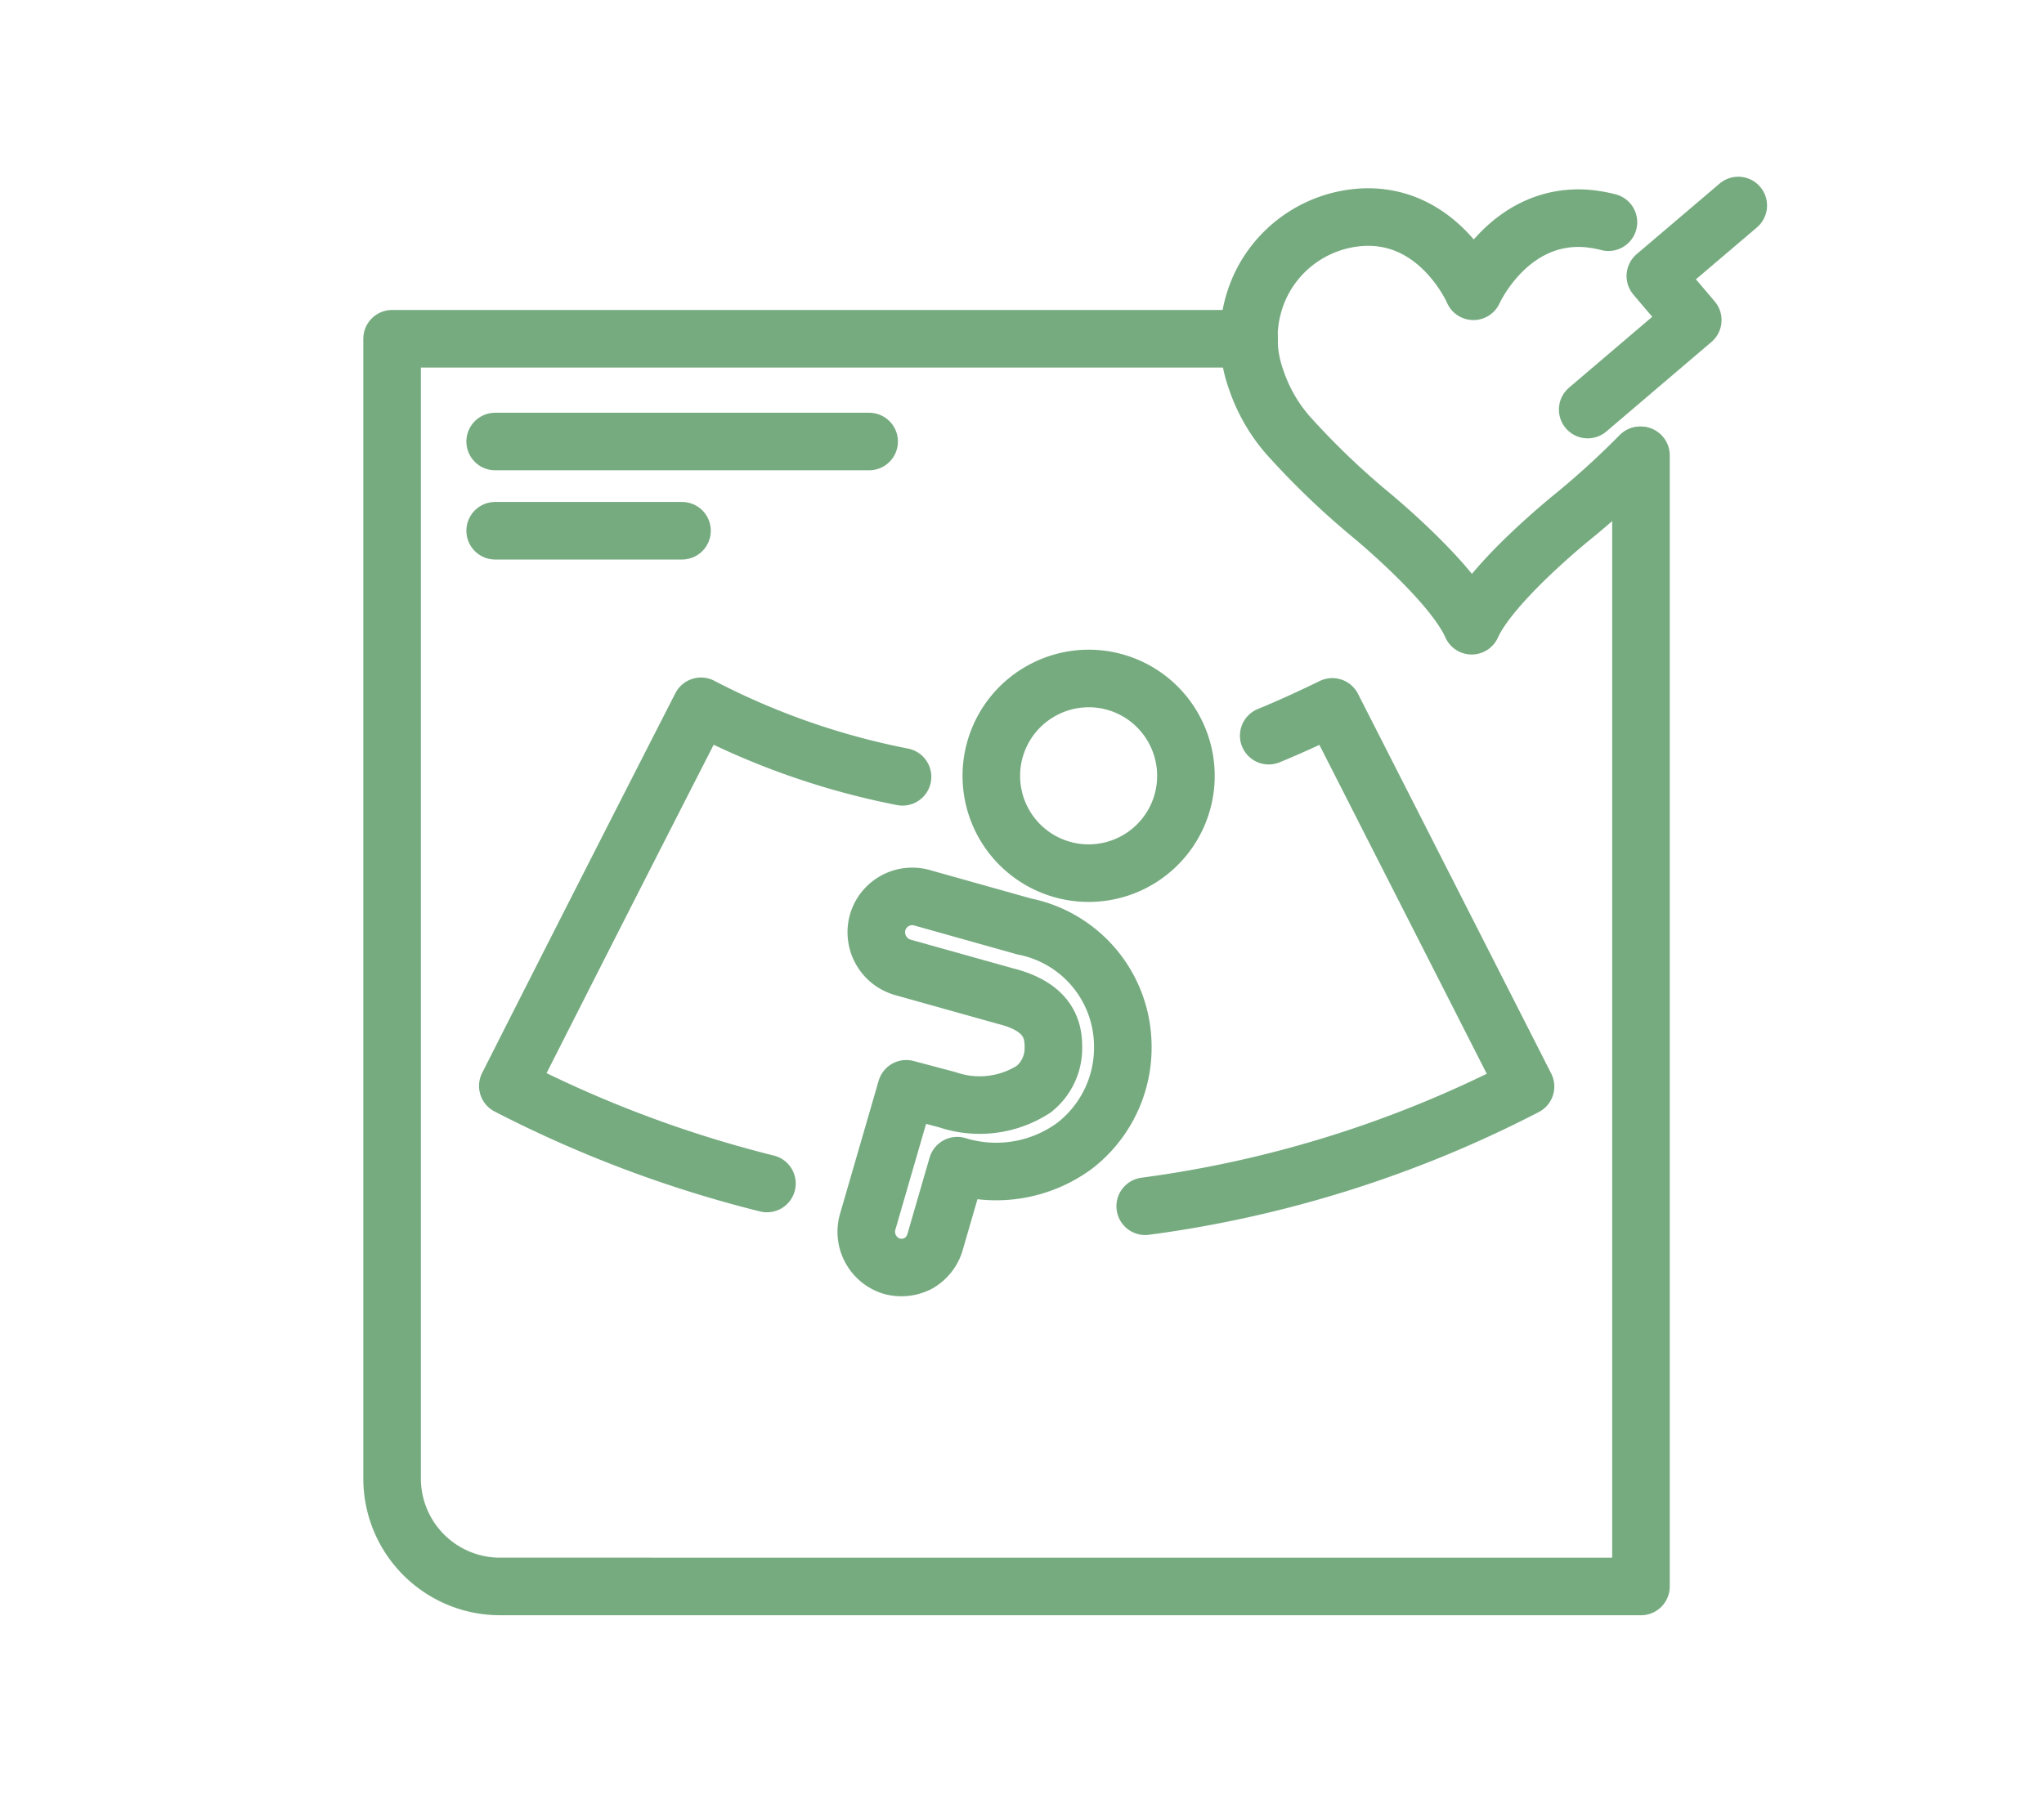 <svg xmlns="http://www.w3.org/2000/svg" viewBox="0 0 71 63"><defs><style>.cls-1,.cls-2{fill:none;}.cls-1{stroke:#76ab80;stroke-linecap:round;stroke-linejoin:round;stroke-width:2px;}.cls-2{opacity:0.5;}</style></defs><g id="レイヤー_2" data-name="レイヤー 2"><g id="contents"><path class="cls-1" d="M57,15.82v39.3H17.37a3.75,3.75,0,0,1-3.75-3.76V11.77H43.39"/><line class="cls-1" x1="17.2" y1="15.34" x2="30.19" y2="15.34"/><line class="cls-1" x1="17.2" y1="18.44" x2="23.69" y2="18.44"/><path class="cls-1" d="M26.64,41.12a41.48,41.48,0,0,1-9-3.39q3.34-6.6,6.71-13.19a25.85,25.85,0,0,0,7,2.45"/><path class="cls-1" d="M44.07,25.56c.73-.3,1.47-.64,2.21-1q3.36,6.6,6.71,13.19a40.22,40.22,0,0,1-13.21,4.16"/><path class="cls-1" d="M31.89,43.9A1.29,1.29,0,0,1,31,44a1.25,1.25,0,0,1-.86-1.55l1.34-4.62,1.43.38a3.47,3.47,0,0,0,3-.37,1.82,1.82,0,0,0,.68-1.49c0-.62-.22-1.38-1.66-1.74h0l-3.57-1a1.27,1.27,0,0,1-.88-1.54,1.25,1.25,0,0,1,1.54-.88l3.56,1A4.25,4.25,0,0,1,39,36.26a4.31,4.31,0,0,1-1.66,3.54,4.6,4.6,0,0,1-4.09.7l-.76,2.62A1.26,1.26,0,0,1,31.89,43.9Z"/><path class="cls-1" d="M40.83,25.43a3.38,3.38,0,1,1-4.54-1.49A3.37,3.37,0,0,1,40.83,25.43Z"/><path class="cls-1" d="M55.87,7.72a4.64,4.64,0,0,0-.76-.13c-2.71-.2-3.93,2.53-3.93,2.53S50,7.37,47.27,7.55a4.18,4.18,0,0,0-3.42,2.24,4.27,4.27,0,0,0-.22,3.39,5.71,5.71,0,0,0,.72,1.44,5.85,5.85,0,0,0,.38.49,27.15,27.15,0,0,0,2.88,2.77s2.83,2.32,3.51,3.86c.69-1.53,3.55-3.82,3.55-3.82a29.13,29.13,0,0,0,2.3-2.1"/><polyline class="cls-1" points="60.38 7.14 57.5 9.59 58.8 11.12 55.15 14.23"/><rect class="cls-2" width="71" height="63"/></g></g></svg>